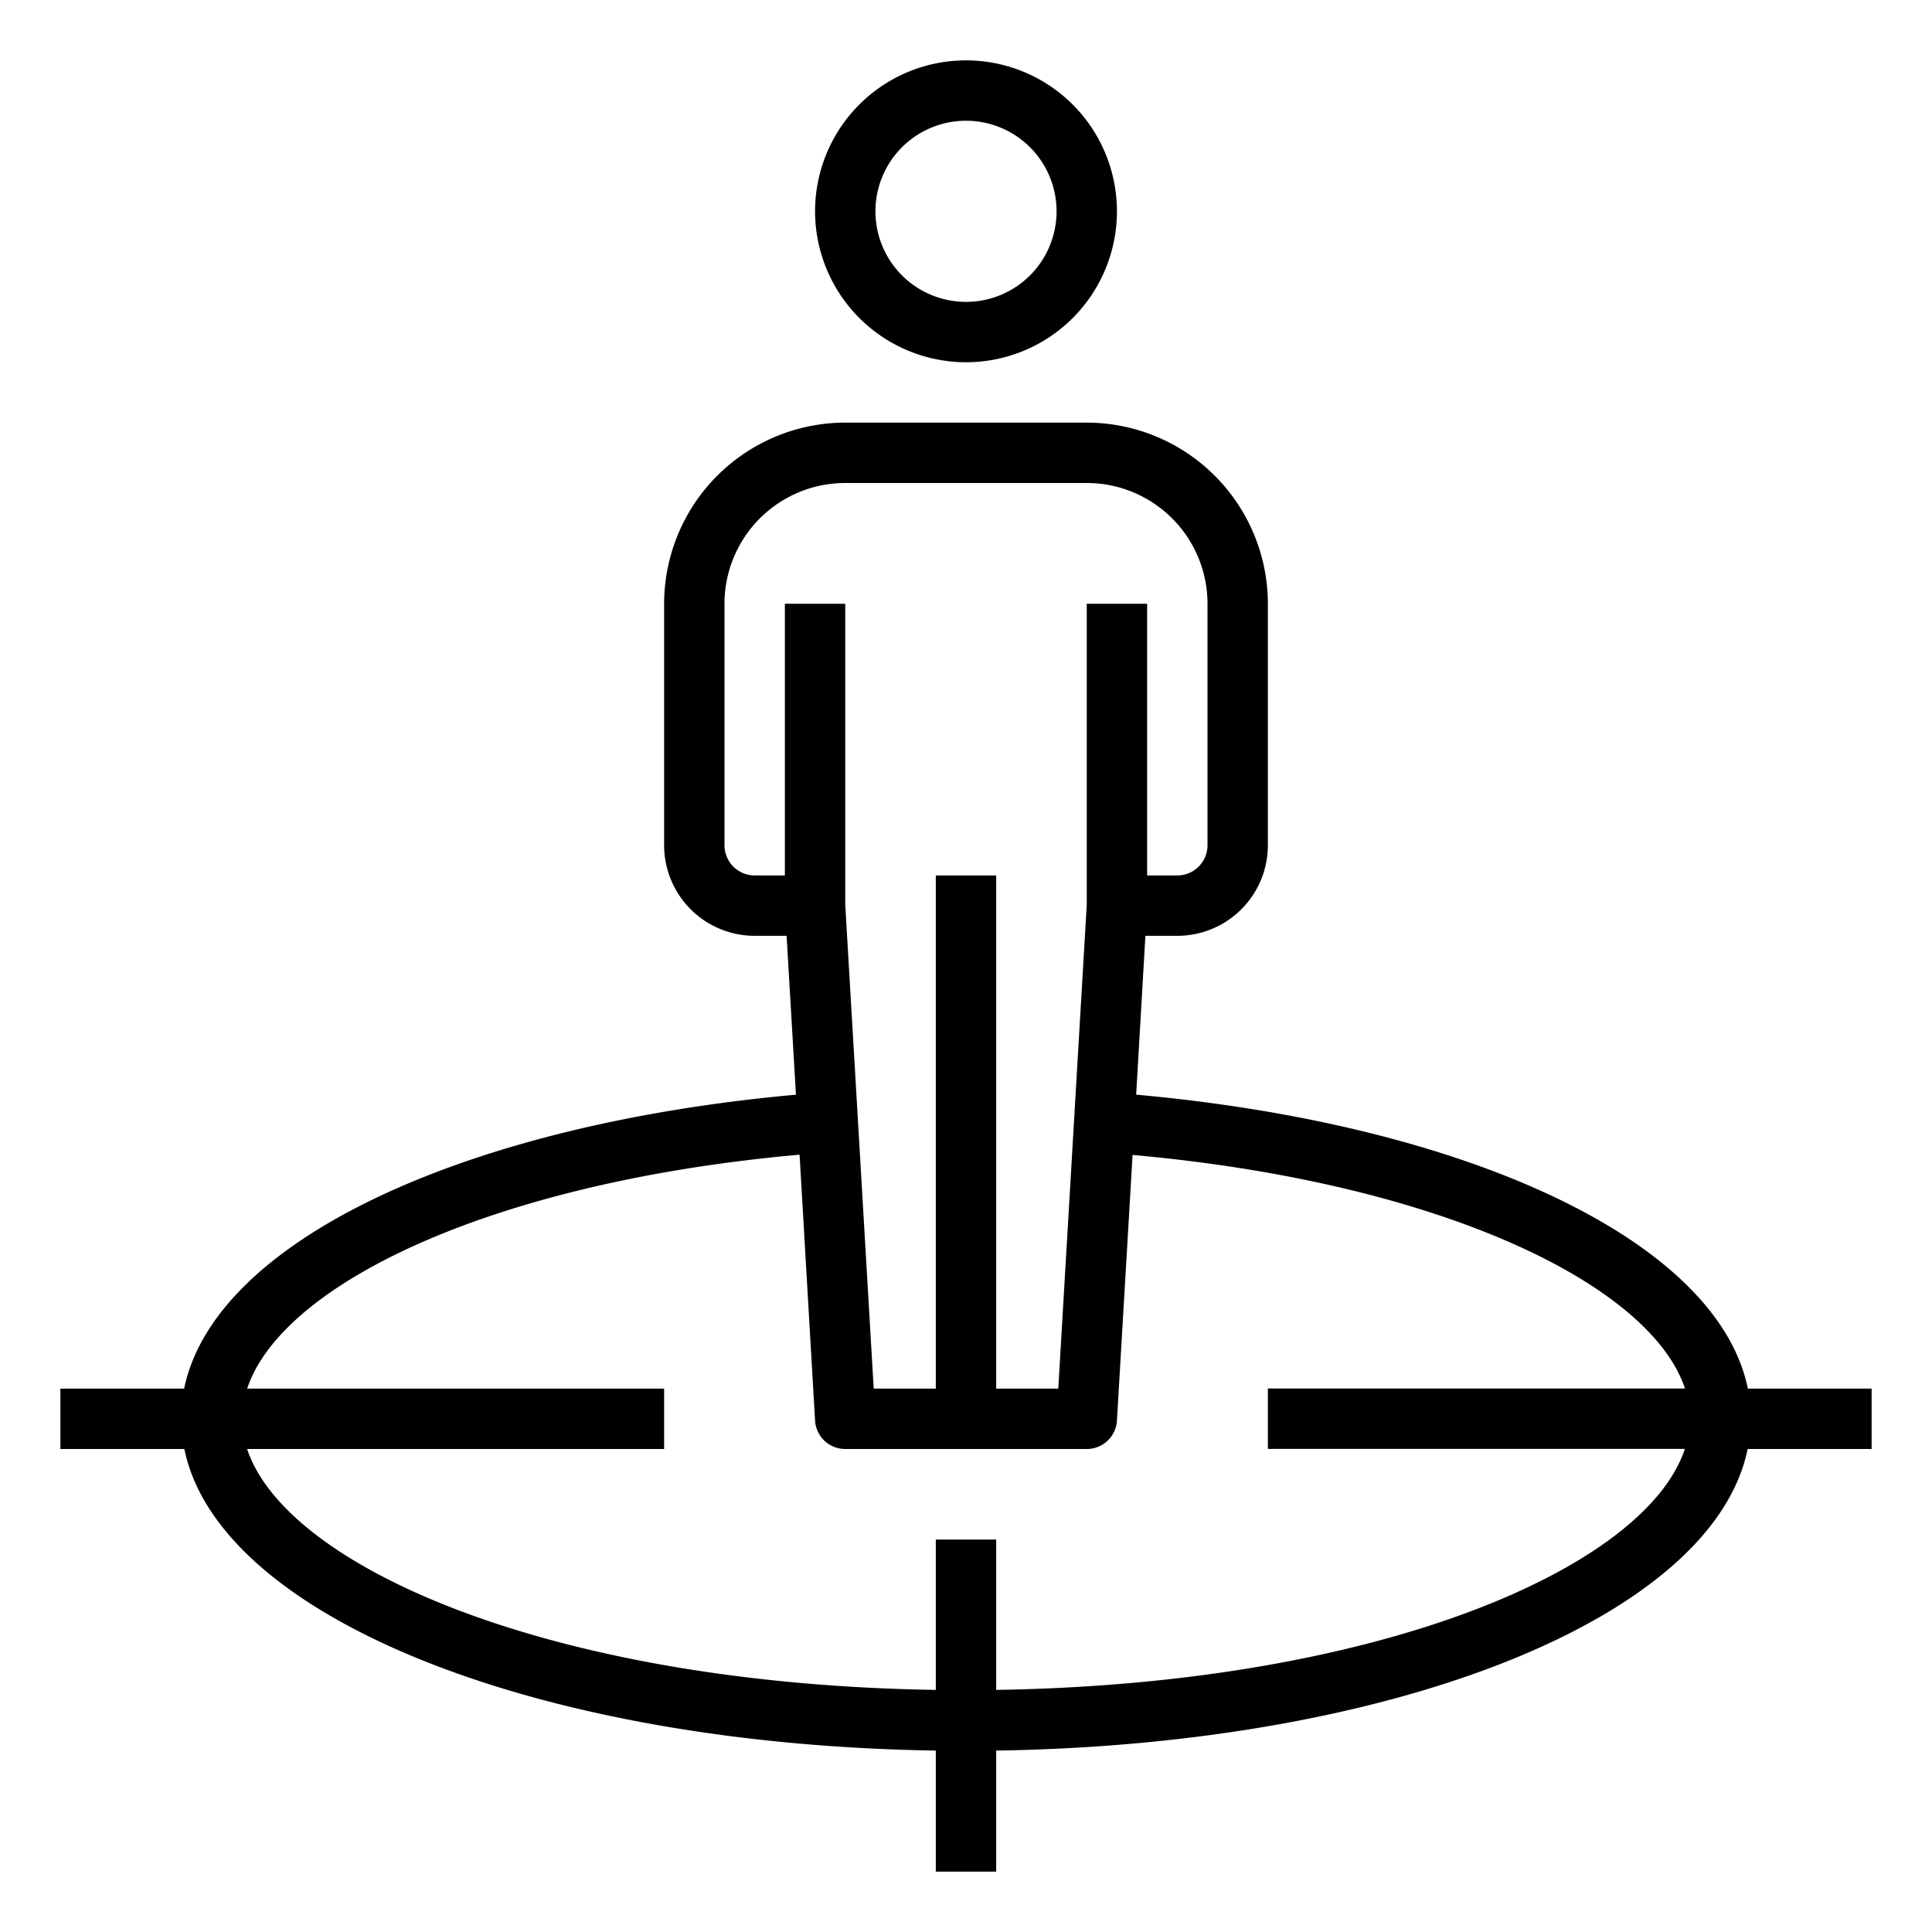 <?xml version="1.0" encoding="UTF-8" standalone="no"?>
<svg
   xmlns:dc="http://purl.org/dc/elements/1.1/"
   xmlns:cc="http://creativecommons.org/ns#"
   xmlns:rdf="http://www.w3.org/1999/02/22-rdf-syntax-ns#"
   xmlns:svg="http://www.w3.org/2000/svg"
   xmlns="http://www.w3.org/2000/svg"
   xmlns:sodipodi="http://sodipodi.sourceforge.net/DTD/sodipodi-0.dtd"
   xmlns:inkscape="http://www.inkscape.org/namespaces/inkscape"
   height="100px"
   width="100px"
   fill="#000000"
   viewBox="0 0 64 64"
   x="0px"
   y="0px"
   version="1.1"
   id="svg8"
   sodipodi:docname="positionierung.svg"
   inkscape:version="0.92.3 (2405546, 2018-03-11)">
  <title
     id="title821">Positionierung</title>
  <defs
     id="defs12" />
  <sodipodi:namedview
     pagecolor="#ffffff"
     bordercolor="#666666"
     borderopacity="1"
     objecttolerance="10"
     gridtolerance="10"
     guidetolerance="10"
     inkscape:pageopacity="0"
     inkscape:pageshadow="2"
     inkscape:window-width="1920"
     inkscape:window-height="1017"
     id="namedview10"
     showgrid="false"
     inkscape:zoom="2.36"
     inkscape:cx="50"
     inkscape:cy="50"
     inkscape:window-x="-8"
     inkscape:window-y="-8"
     inkscape:window-maximized="1"
     inkscape:current-layer="svg8" />
  <g
     id="g6">
    <path
       d="M32,12a5,5,0,1,0-5-5A5.006,5.006,0,0,0,32,12Zm0-8a3,3,0,1,1-3,3A3,3,0,0,1,32,4Z"
       id="path2" />
    <path
       d="M62,46H57.9c-.995-4.881-9.229-8.742-20.263-9.738L37.943,31H39a3,3,0,0,0,3-3V20a6.006,6.006,0,0,0-6-6H28a6.006,6.006,0,0,0-6,6v8a3,3,0,0,0,3,3h1.057l.31,5.263C15.333,37.259,7.1,41.12,6.1,46H2v2H6.107C7.238,53.544,17.693,57.786,31,57.99V62h2V57.99c13.307-.2,23.762-4.446,24.893-9.99H62ZM24,28V20a4,4,0,0,1,4-4h8a4,4,0,0,1,4,4v8a1,1,0,0,1-1,1H38V20H36v9.975L35.057,46H33V29H31V46H28.943L28,29.975V20H26v9H25A1,1,0,0,1,24,28Zm9,27.98V51H31v4.98C18.286,55.784,9.487,51.927,8.186,48H22V46H8.187c1.141-3.443,8.042-6.833,18.3-7.75L27,47.059A1,1,0,0,0,28,48h8a1,1,0,0,0,1-.941l.518-8.8c10.248.918,17.154,4.3,18.3,7.738H42v2H55.814C54.513,51.927,45.714,55.784,33,55.98Z"
       id="path4" />
  </g>
</svg>
